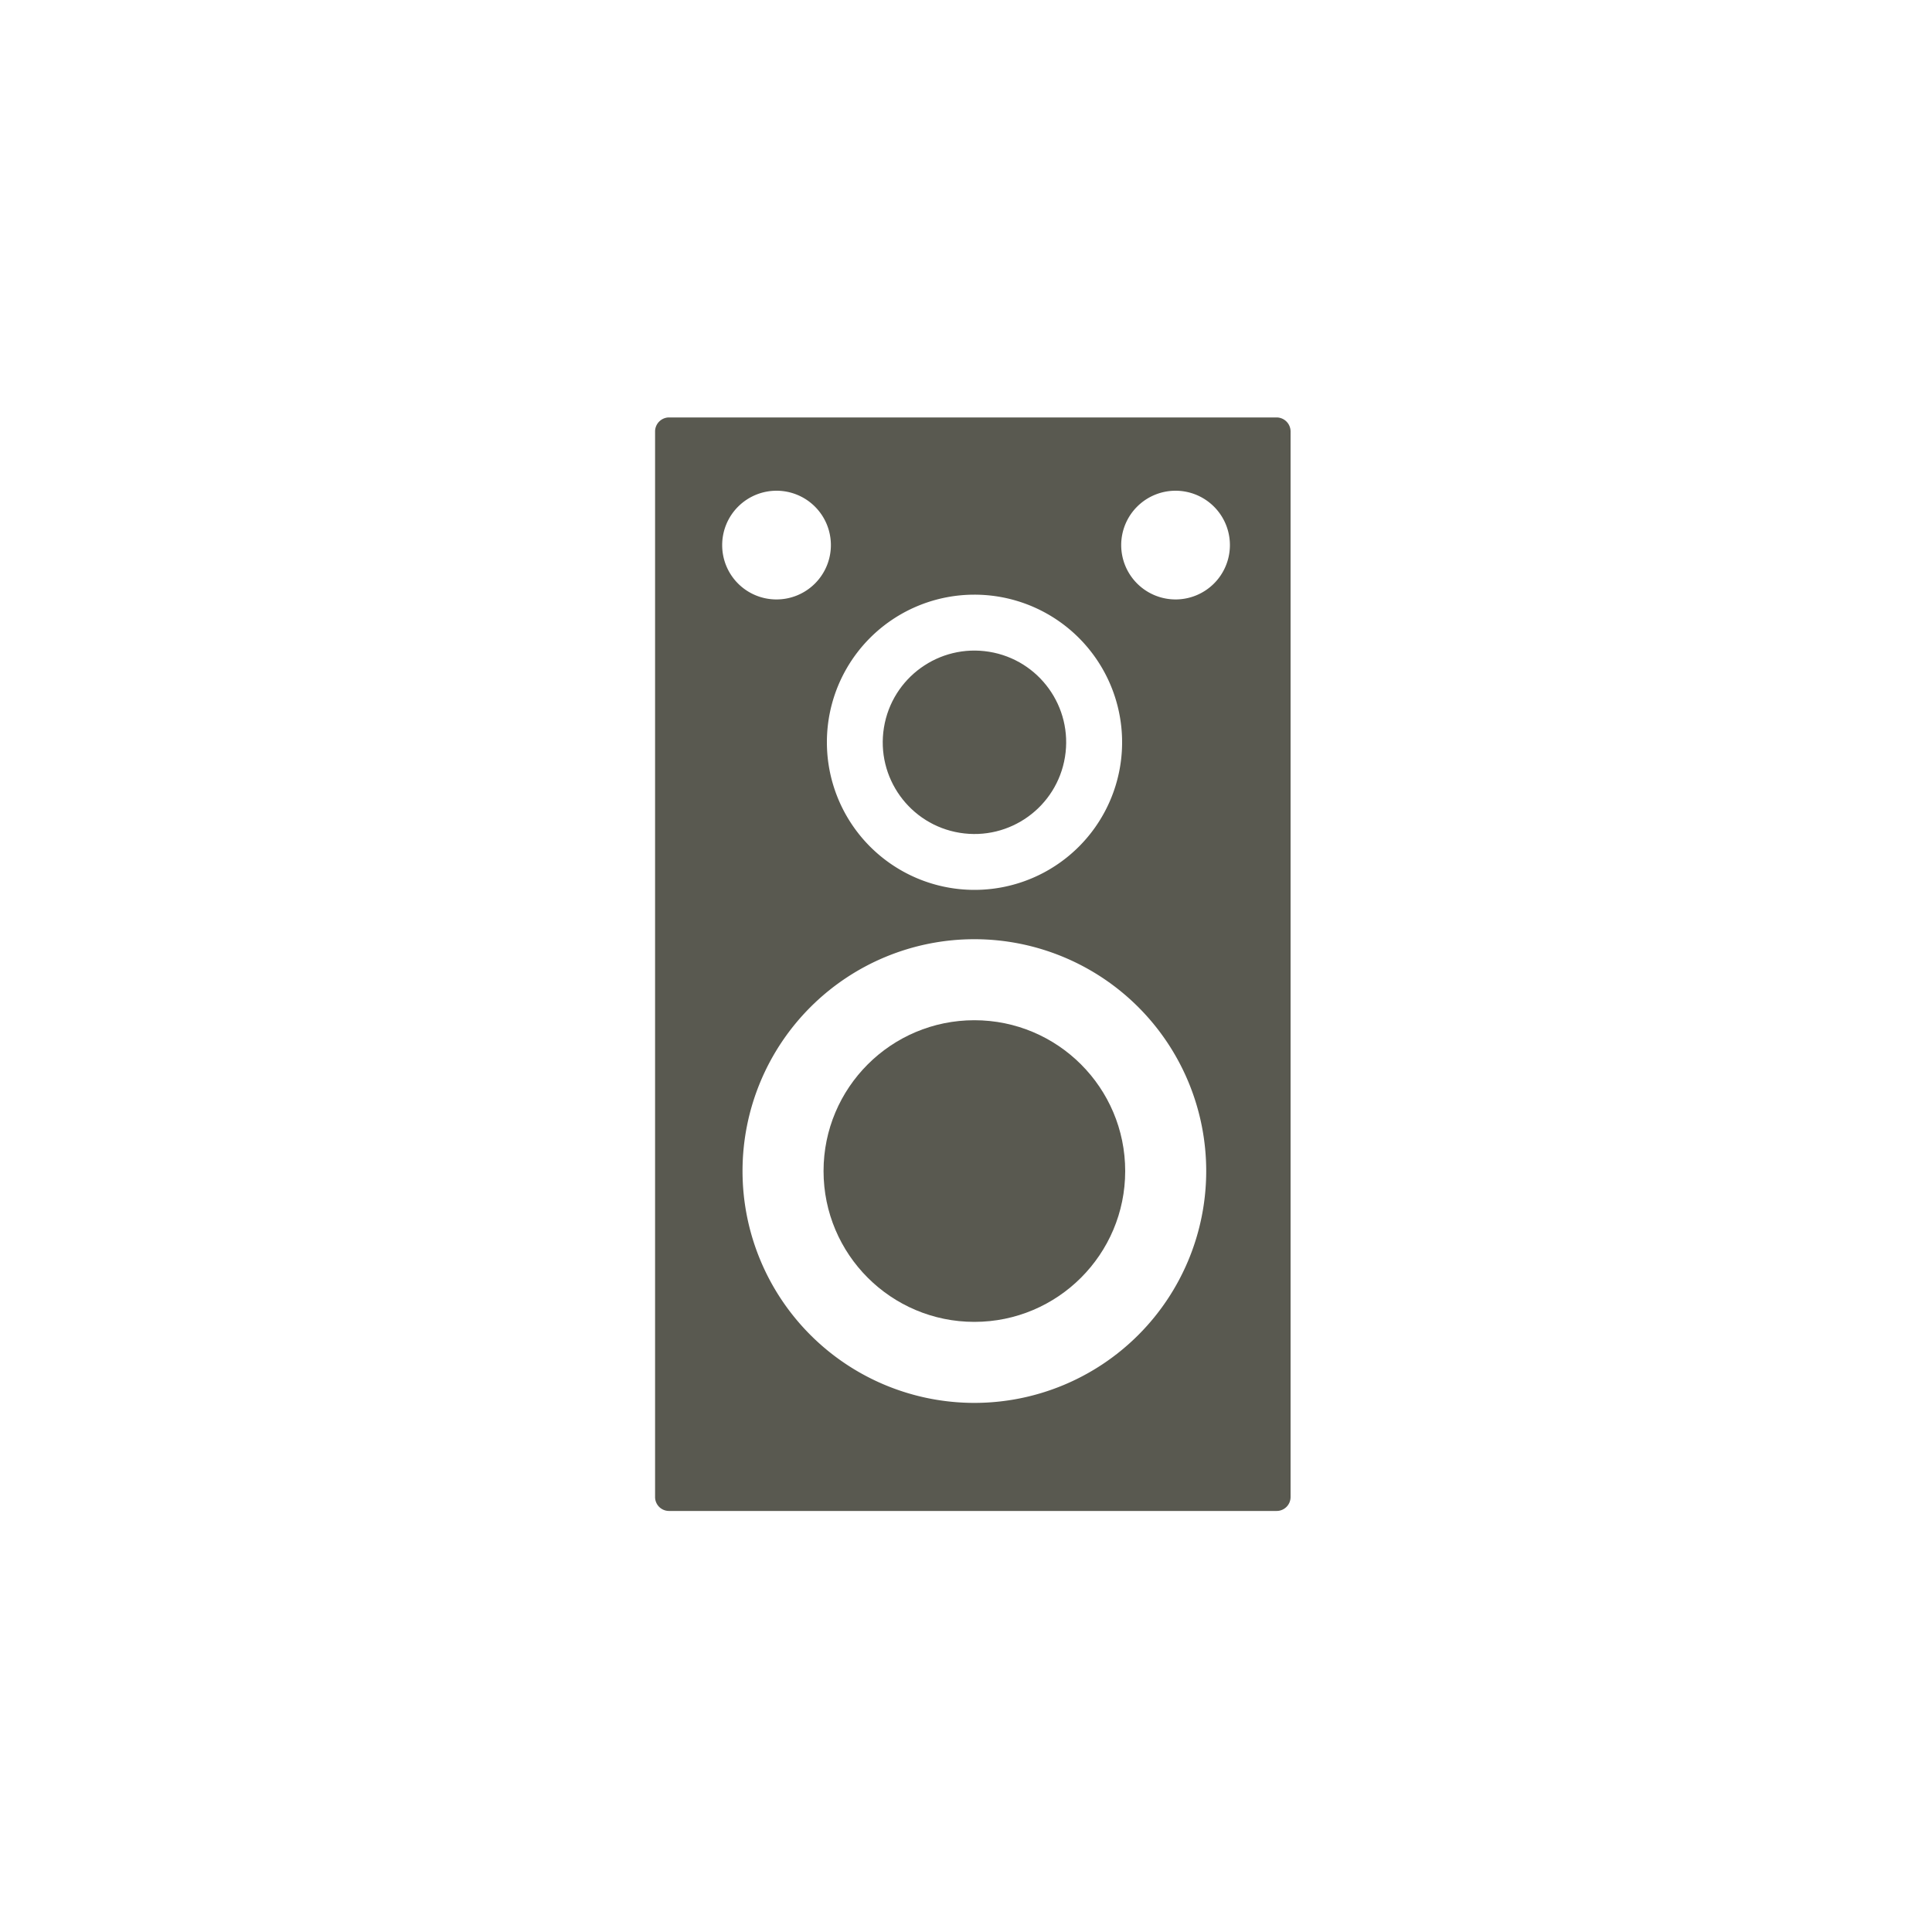 <svg xmlns="http://www.w3.org/2000/svg" viewBox="0 0 150 150"><defs><style>.cls-1{fill:#eff1ef;}.cls-2{fill:#595950;}</style></defs><title>アセット 21</title><g id="レイヤー_2" data-name="レイヤー 2"><g id="イラスト"><path class="cls-2" d="M99.12,32.41H51.94a1.09,1.09,0,0,0-1.08,1.08v82.74a1.08,1.08,0,0,0,1.08,1.08H99.12a1.08,1.08,0,0,0,1.08-1.08V33.49A1.09,1.09,0,0,0,99.12,32.41ZM75.65,46.17A11.46,11.46,0,1,1,64.2,57.63,11.45,11.45,0,0,1,75.65,46.17ZM56.07,42.33a4.22,4.22,0,1,1,4.21,4.21A4.21,4.21,0,0,1,56.07,42.33Zm19.58,66.59a18,18,0,1,1,18-18A18,18,0,0,1,75.65,108.92ZM91.28,46.54a4.22,4.22,0,1,1,4.21-4.21A4.22,4.22,0,0,1,91.28,46.54Z"/><circle class="cls-2" cx="75.65" cy="57.63" r="7.12" transform="translate(6.65 123.07) rotate(-80.78)"/><circle class="cls-2" cx="75.65" cy="90.92" r="11.71"/></g></g></svg>